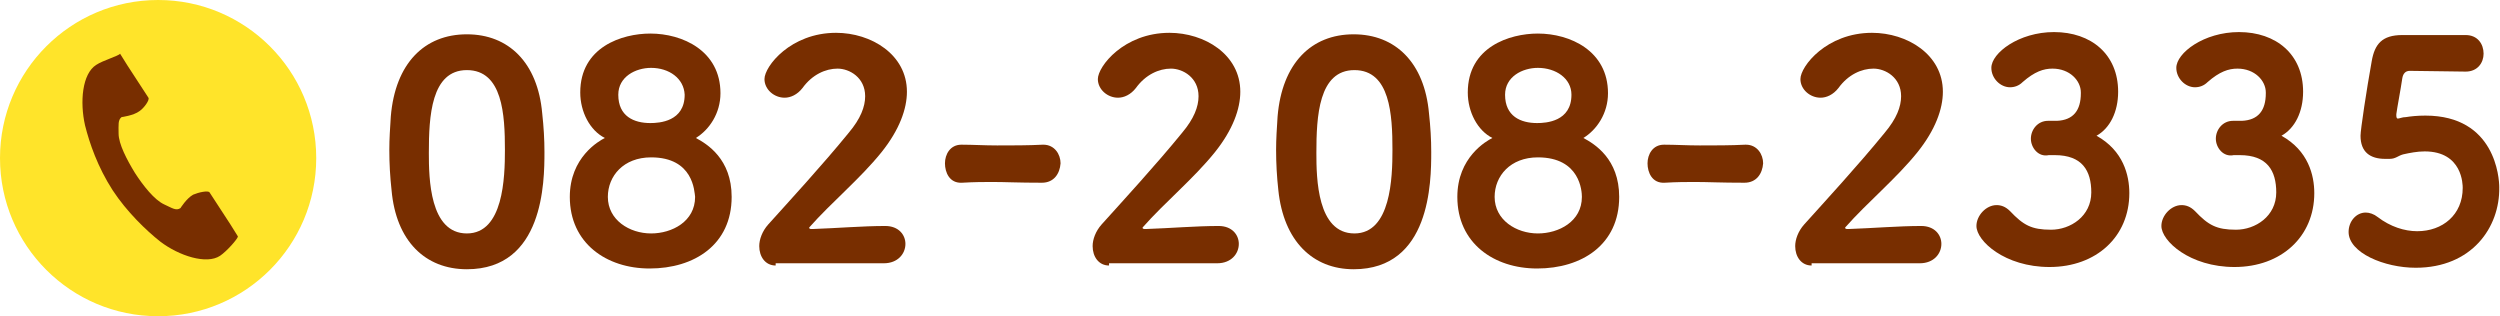 <?xml version="1.0" encoding="utf-8"?>
<!-- Generator: Adobe Illustrator 27.7.0, SVG Export Plug-In . SVG Version: 6.00 Build 0)  -->
<svg version="1.1" id="レイヤー_1" xmlns="http://www.w3.org/2000/svg" xmlns:xlink="http://www.w3.org/1999/xlink" x="0px"
	 y="0px" viewBox="0 0 335.2 42.4" style="enable-background:new 0 0 335.2 42.4;" xml:space="preserve">
<style type="text/css">
	.ドロップシャドウ{fill:none;}
	.光彩_x0020_外側_x0020_5_x0020_pt{fill:none;}
	.青のネオン{fill:none;stroke:#8AACDA;stroke-width:7;stroke-linecap:round;stroke-linejoin:round;}
	.クロムハイライト{fill:url(#SVGID_1_);stroke:#FFFFFF;stroke-width:0.363;stroke-miterlimit:1;}
	.ジャイブ_GS{fill:#FFDD00;}
	.Alyssa_GS{fill:#A6D0E4;}
	.st0{enable-background:new    ;}
	.st1{fill:#782E00;}
	.st2{fill:#FFE42A;}
</style>
<linearGradient id="SVGID_1_" gradientUnits="userSpaceOnUse" x1="0" y1="0" x2="6.123234e-17" y2="-1">
	<stop  offset="0" style="stop-color:#656565"/>
	<stop  offset="0.618" style="stop-color:#1B1B1B"/>
	<stop  offset="0.629" style="stop-color:#545454"/>
	<stop  offset="0.983" style="stop-color:#3E3E3E"/>
</linearGradient>
<g>
	<g class="st0">
		<path class="st1" d="M52.5,25.5c-0.2-1.8-0.3-3.6-0.3-5.4c0-1.5,0.1-2.9,0.2-4.5c0.6-7.1,4.5-11,10.2-11c5.6,0,9.5,3.8,10.1,10.6
			c0.2,1.8,0.3,3.5,0.3,5.2c0,4-0.1,15.7-10.4,15.7C57,36.1,53.1,32.3,52.5,25.5z M67.7,20.1c0-4.7-0.3-10.7-5.1-10.7
			c-4.8,0-5.1,6.2-5.1,11.1c0,3.4,0.1,10.8,5.1,10.8C67.5,31.3,67.7,23.8,67.7,20.1z"/>
		<path class="st1" d="M98.1,26.4c0,6.4-5,9.6-11,9.6c-5.8,0-10.7-3.4-10.7-9.6c0-5.3,3.9-7.5,4.7-7.9c-2-1-3.3-3.5-3.3-6.1
			c0-6.1,5.6-7.9,9.4-7.9c4.3,0,9.4,2.3,9.4,8c0,2.7-1.5,4.9-3.3,6C94.8,19.3,98.1,21.3,98.1,26.4z M87.3,21.1
			c-3.7,0-5.8,2.5-5.8,5.3c0,3.1,2.9,4.9,5.8,4.9c2.8,0,5.9-1.6,5.9-4.9C93.1,25.7,93,21.1,87.3,21.1z M87.3,9.1
			c-2.1,0-4.4,1.2-4.4,3.6c0,2.9,2.1,3.8,4.3,3.8c1.2,0,4.6-0.2,4.6-3.8C91.7,10.5,89.7,9.1,87.3,9.1z"/>
		<path class="st1" d="M104,35.6c-1.4,0-2.2-1.2-2.2-2.6c0-0.9,0.4-2,1.2-2.9c2.7-3,7.3-8,10.8-12.3c1.6-1.9,2.2-3.5,2.2-4.9
			c0-2.5-2.1-3.7-3.7-3.7c-1.6,0-3.4,0.8-4.7,2.6c-0.7,0.9-1.6,1.3-2.4,1.3c-1.4,0-2.7-1.1-2.7-2.5c0-1.7,3.5-6.2,9.6-6.2
			c4.7,0,9.5,2.9,9.5,7.9c0,2.3-1,5.1-3.4,8.1c-2.9,3.6-6.7,6.7-9.7,10.1c0,0,0,0.1,0,0.1c0,0,0.1,0.1,0.2,0.1c0.2,0,0.3,0,0.4,0
			c3-0.1,6.6-0.4,9.6-0.4c1.8,0,2.7,1.2,2.7,2.4c0,1.3-1,2.6-2.9,2.6H104z"/>
		<path class="st1" d="M139.7,24.5c-3.2,0-4.9-0.1-6.6-0.1c-1.2,0-2.4,0-4.1,0.1c-1.7,0.1-2.3-1.4-2.3-2.6c0-1.2,0.7-2.5,2.2-2.5
			h0.1c1.4,0,3,0.1,4.7,0.1c2,0,4.2,0,6.1-0.1h0.1c1.5,0,2.3,1.3,2.3,2.5C142.1,23.3,141.3,24.5,139.7,24.5L139.7,24.5z"/>
		<path class="st1" d="M148.7,35.6c-1.4,0-2.2-1.2-2.2-2.6c0-0.9,0.4-2,1.2-2.9c2.7-3,7.3-8,10.8-12.3c1.6-1.9,2.2-3.5,2.2-4.9
			c0-2.5-2.1-3.7-3.7-3.7c-1.6,0-3.4,0.8-4.7,2.6c-0.7,0.9-1.6,1.3-2.4,1.3c-1.4,0-2.7-1.1-2.7-2.5c0-1.7,3.5-6.2,9.6-6.2
			c4.7,0,9.5,2.9,9.5,7.9c0,2.3-1,5.1-3.4,8.1c-2.9,3.6-6.7,6.7-9.7,10.1c0,0,0,0.1,0,0.1c0,0,0.1,0.1,0.2,0.1c0.2,0,0.3,0,0.4,0
			c3-0.1,6.6-0.4,9.6-0.4c1.8,0,2.7,1.2,2.7,2.4c0,1.3-1,2.6-2.9,2.6H148.7z"/>
		<path class="st1" d="M171.4,25.5c-0.2-1.8-0.3-3.6-0.3-5.4c0-1.5,0.1-2.9,0.2-4.5c0.6-7.1,4.5-11,10.2-11c5.6,0,9.5,3.8,10.1,10.6
			c0.2,1.8,0.3,3.5,0.3,5.2c0,4-0.1,15.7-10.4,15.7C176,36.1,172.1,32.3,171.4,25.5z M186.7,20.1c0-4.7-0.3-10.7-5.1-10.7
			c-4.8,0-5.1,6.2-5.1,11.1c0,3.4,0.1,10.8,5.1,10.8C186.5,31.3,186.7,23.8,186.7,20.1z"/>
		<path class="st1" d="M217.1,26.4c0,6.4-5,9.6-11,9.6c-5.8,0-10.7-3.4-10.7-9.6c0-5.3,3.9-7.5,4.7-7.9c-2-1-3.3-3.5-3.3-6.1
			c0-6.1,5.6-7.9,9.4-7.9c4.3,0,9.4,2.3,9.4,8c0,2.7-1.5,4.9-3.3,6C213.8,19.3,217.1,21.3,217.1,26.4z M206.2,21.1
			c-3.7,0-5.8,2.5-5.8,5.3c0,3.1,2.9,4.9,5.8,4.9c2.8,0,5.9-1.6,5.9-4.9C212.1,25.7,211.9,21.1,206.2,21.1z M206.2,9.1
			c-2.1,0-4.4,1.2-4.4,3.6c0,2.9,2.1,3.8,4.3,3.8c1.2,0,4.6-0.2,4.6-3.8C210.7,10.5,208.6,9.1,206.2,9.1z"/>
		<path class="st1" d="M233.9,24.5c-3.2,0-4.9-0.1-6.6-0.1c-1.2,0-2.4,0-4.1,0.1c-1.7,0.1-2.3-1.4-2.3-2.6c0-1.2,0.7-2.5,2.2-2.5
			h0.1c1.4,0,3,0.1,4.7,0.1c2,0,4.2,0,6.1-0.1h0.1c1.5,0,2.3,1.3,2.3,2.5C236.3,23.3,235.5,24.5,233.9,24.5L233.9,24.5z"/>
		<path class="st1" d="M242.9,35.6c-1.4,0-2.2-1.2-2.2-2.6c0-0.9,0.4-2,1.2-2.9c2.7-3,7.3-8,10.8-12.3c1.6-1.9,2.2-3.5,2.2-4.9
			c0-2.5-2.1-3.7-3.7-3.7c-1.6,0-3.4,0.8-4.7,2.6c-0.7,0.9-1.6,1.3-2.4,1.3c-1.4,0-2.7-1.1-2.7-2.5c0-1.7,3.5-6.2,9.6-6.2
			c4.7,0,9.5,2.9,9.5,7.9c0,2.3-1,5.1-3.4,8.1c-2.9,3.6-6.7,6.7-9.7,10.1c0,0,0,0.1,0,0.1c0,0,0.1,0.1,0.2,0.1c0.2,0,0.3,0,0.4,0
			c3-0.1,6.6-0.4,9.6-0.4c1.8,0,2.7,1.2,2.7,2.4c0,1.3-1,2.6-2.9,2.6H242.9z"/>
		<path class="st1" d="M272.3,18.6c0-1.2,0.9-2.4,2.3-2.4h1.2c2.2-0.1,3.2-1.4,3.2-3.7v-0.1c0-1.6-1.5-3.2-3.8-3.2
			c-1.2,0-2.4,0.4-4,1.8c-0.5,0.5-1.1,0.7-1.7,0.7c-1.3,0-2.5-1.2-2.5-2.6c0-2,3.7-4.8,8.4-4.8c5,0,8.6,3,8.6,8
			c0,2.7-1.1,4.9-2.9,5.9c3.6,2,4.4,5.3,4.4,7.7c0,5.8-4.4,9.9-10.7,9.9c-6,0-9.8-3.5-9.8-5.5c0-1.4,1.3-2.8,2.7-2.8
			c0.6,0,1.2,0.2,1.8,0.8c1.8,1.9,2.9,2.5,5.5,2.5c2.6,0,5.4-1.8,5.4-5c0-2.9-1.2-5-4.9-5h-0.8C273.3,21.1,272.3,19.8,272.3,18.6z"
			/>
		<path class="st1" d="M297.1,18.6c0-1.2,0.9-2.4,2.3-2.4h1.2c2.2-0.1,3.2-1.4,3.2-3.7v-0.1c0-1.6-1.5-3.2-3.8-3.2
			c-1.2,0-2.4,0.4-4,1.8c-0.5,0.5-1.1,0.7-1.7,0.7c-1.3,0-2.5-1.2-2.5-2.6c0-2,3.7-4.8,8.4-4.8c5,0,8.6,3,8.6,8
			c0,2.7-1.1,4.9-2.9,5.9c3.6,2,4.4,5.3,4.4,7.7c0,5.8-4.4,9.9-10.7,9.9c-6,0-9.8-3.5-9.8-5.5c0-1.4,1.3-2.8,2.7-2.8
			c0.6,0,1.2,0.2,1.8,0.8c1.8,1.9,2.9,2.5,5.5,2.5c2.6,0,5.4-1.8,5.4-5c0-2.9-1.2-5-4.9-5h-0.8C298.1,21.1,297.1,19.8,297.1,18.6z"
			/>
		<path class="st1" d="M323.9,35.9c-4.2,0-9-2-9-4.8c0-1.4,1-2.6,2.3-2.6c0.5,0,1.1,0.2,1.6,0.6c1.7,1.3,3.6,1.9,5.3,1.9
			c3.4,0,6.1-2.2,6.1-5.8c0-0.4,0-4.9-5.1-4.9c-1,0-2,0.2-2.9,0.4c-0.7,0.2-1,0.6-1.8,0.6c-0.2,0-0.4,0-0.6,0c-2,0-3.3-0.9-3.3-3.1
			c0-0.8,0.8-6.1,1.5-10c0.4-2.3,1.4-3.5,4.1-3.5h0.3c0.8,0,1.3,0,8.2,0c1.6,0,2.4,1.2,2.4,2.5c0,1.2-0.8,2.4-2.4,2.4
			c-1.1,0-6.3-0.1-7.5-0.1c-0.6,0-0.9,0.4-1,1c-0.2,1.4-0.7,4-0.8,4.8v0.2c0,0.3,0.1,0.4,0.2,0.4c0.2,0,0.6-0.2,1.1-0.2
			c0.6-0.1,1.5-0.2,2.6-0.2c9.4,0,9.9,8.4,9.9,9.6C335.2,30.5,331.4,35.9,323.9,35.9z"/>
	</g>
	<circle class="st2" cx="21.2" cy="21.2" r="21.2"/>
	<g>
		<path class="st1" d="M12.9,8.7c-1.9,1.2-2.2,5-1.5,8.1c0.6,2.4,1.7,5.6,3.7,8.7c1.9,2.9,4.5,5.4,6.4,6.9c2.5,1.9,6.2,3.1,8,1.9
			c0.9-0.6,2.4-2.3,2.4-2.6c0,0-0.8-1.3-1-1.6l-2.8-4.3c-0.2-0.3-1.5,0-2.2,0.3c-0.9,0.5-1.7,1.8-1.7,1.8c-0.6,0.4-1.1,0-2.2-0.5
			c-1.3-0.6-2.8-2.5-3.9-4.2c-1.1-1.8-2.2-3.9-2.2-5.3c0-1.2-0.1-1.8,0.4-2.2c0,0,1.6-0.2,2.4-0.8c0.6-0.4,1.4-1.5,1.2-1.8l-2.8-4.3
			c-0.2-0.3-1-1.6-1-1.6C15.9,7.5,13.8,8.1,12.9,8.7z"/>
	</g>
</g>
</svg>
